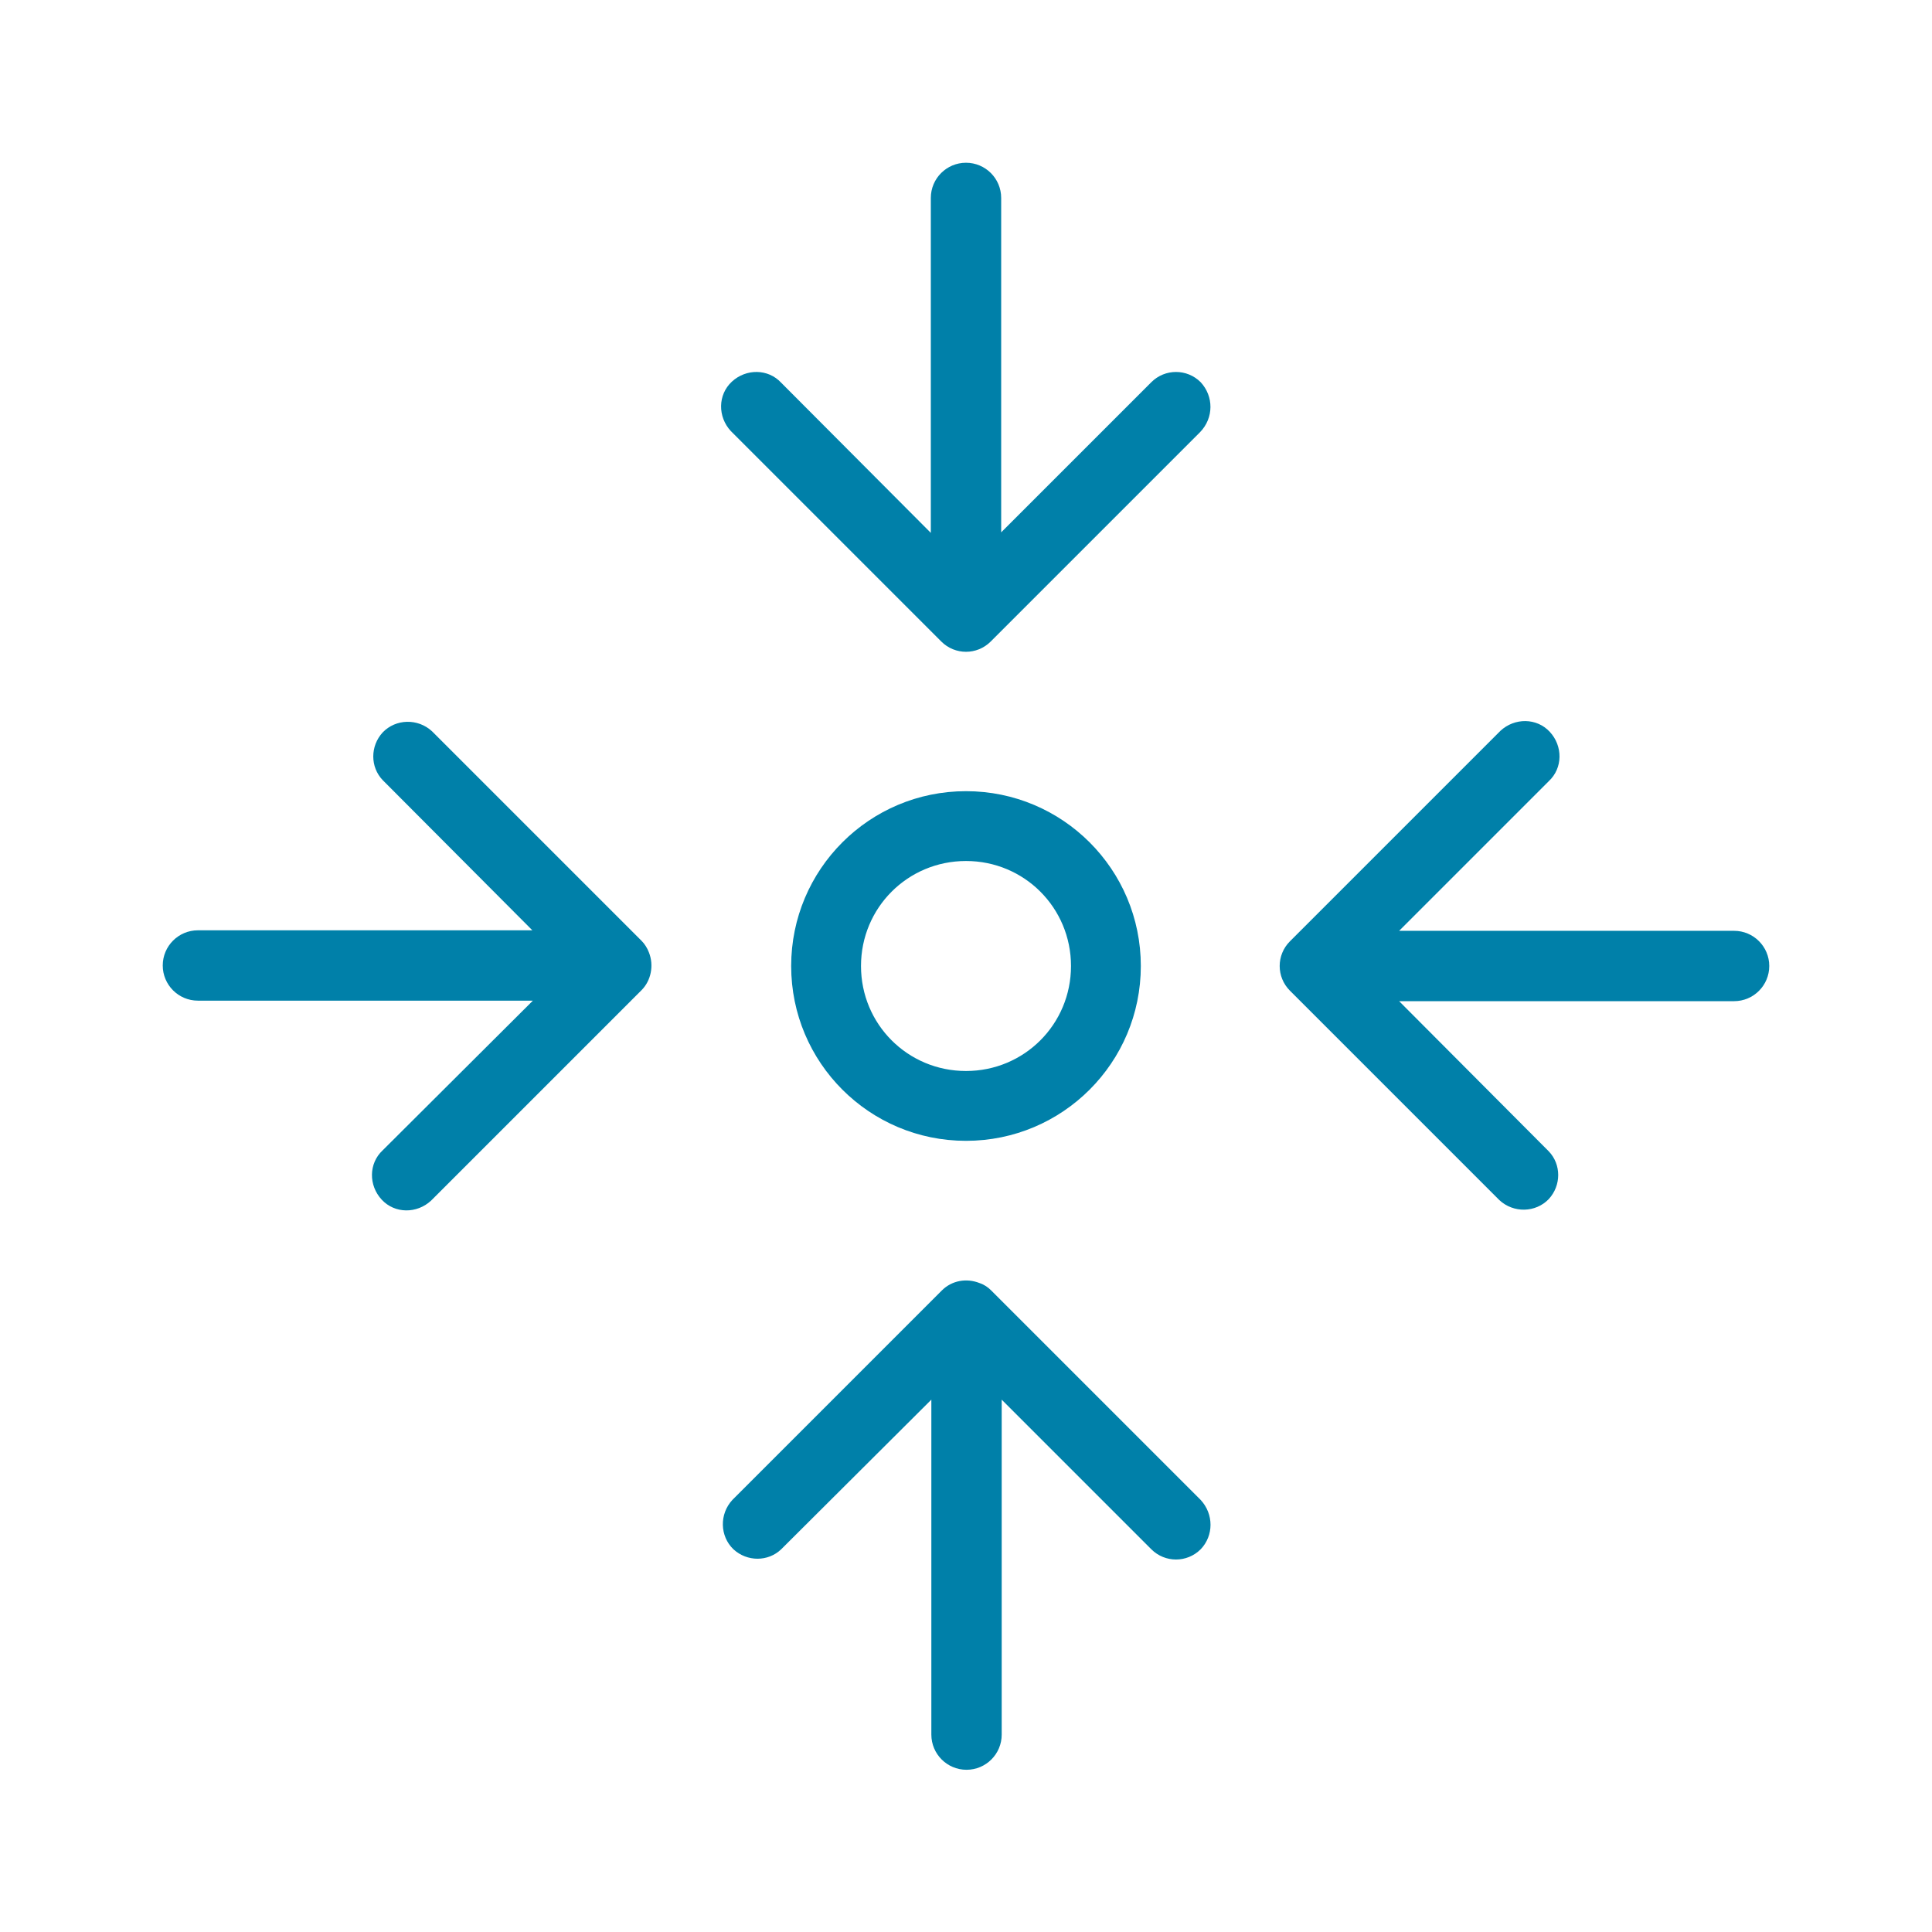 <svg width="512" height="512" viewBox="0 0 512 512" fill="none" xmlns="http://www.w3.org/2000/svg">
<path d="M318.191 101.287C314.574 97.67 308.731 97.67 305.113 101.287L265.322 141.079V52.453C265.322 47.305 261.148 43.131 256 43.131C250.852 43.131 246.678 47.305 246.678 52.453V141.218L207.026 101.427C203.548 97.67 197.704 97.67 193.948 101.148C190.191 104.627 190.191 110.47 193.67 114.227C193.809 114.366 193.948 114.505 193.948 114.505L249.461 170.018C253.078 173.635 258.922 173.635 262.539 170.018L318.052 114.505C321.67 110.748 321.67 105.044 318.191 101.287Z" fill="#0080A9"/>
<path d="M318.191 397.496L262.678 341.983C261.844 341.148 260.87 340.452 259.617 340.035C256.139 338.644 252.244 339.339 249.6 341.983L194.087 397.496C190.609 401.252 190.748 407.096 194.365 410.574C197.983 413.913 203.548 413.913 207.026 410.574L246.817 370.922V459.687C246.817 464.835 250.991 469.009 256.139 469.009C261.287 469.009 265.461 464.835 265.461 459.687V370.922L305.113 410.574C308.731 414.191 314.574 414.191 318.191 410.574C321.67 406.957 321.67 401.252 318.191 397.496Z" fill="#0080A9"/>
<path d="M171.965 252.383C171.548 251.27 170.852 250.157 170.017 249.322L114.504 193.809C110.748 190.331 104.904 190.47 101.426 194.087C98.087 197.705 98.087 203.27 101.426 206.748L141.078 246.54H52.452C47.304 246.54 43.13 250.714 43.13 255.861C43.13 261.009 47.304 265.183 52.452 265.183H141.217L101.426 304.835C97.669 308.314 97.669 314.157 101.148 317.914C104.626 321.67 110.469 321.67 114.226 318.192C114.365 318.053 114.504 317.914 114.504 317.914L170.017 262.401C172.522 259.896 173.356 255.861 171.965 252.383Z" fill="#0080A9"/>
<path d="M459.548 246.677H370.783L410.435 207.025C414.191 203.547 414.191 197.703 410.713 193.947C407.235 190.19 401.391 190.19 397.635 193.669C397.496 193.808 397.356 193.947 397.356 193.947L341.843 249.46C338.226 253.077 338.226 258.921 341.843 262.538L397.356 318.051C401.113 321.53 406.956 321.39 410.435 317.773C413.774 314.156 413.774 308.59 410.435 305.112L370.783 265.321H459.548C464.696 265.321 468.87 261.147 468.87 255.999C468.87 250.851 464.696 246.677 459.548 246.677Z" fill="#0080A9"/>
<path d="M256 209.67C230.4 209.67 209.669 230.4 209.669 256C209.669 281.6 230.4 302.331 256 302.331C281.6 302.331 302.33 281.6 302.33 256C302.33 230.4 281.6 209.67 256 209.67ZM256 283.826C240.556 283.826 228.174 271.444 228.174 256C228.174 240.557 240.556 228.174 256 228.174C271.443 228.174 283.826 240.557 283.826 256C283.826 271.444 271.443 283.826 256 283.826Z" fill="#0080A9"/>
</svg>
